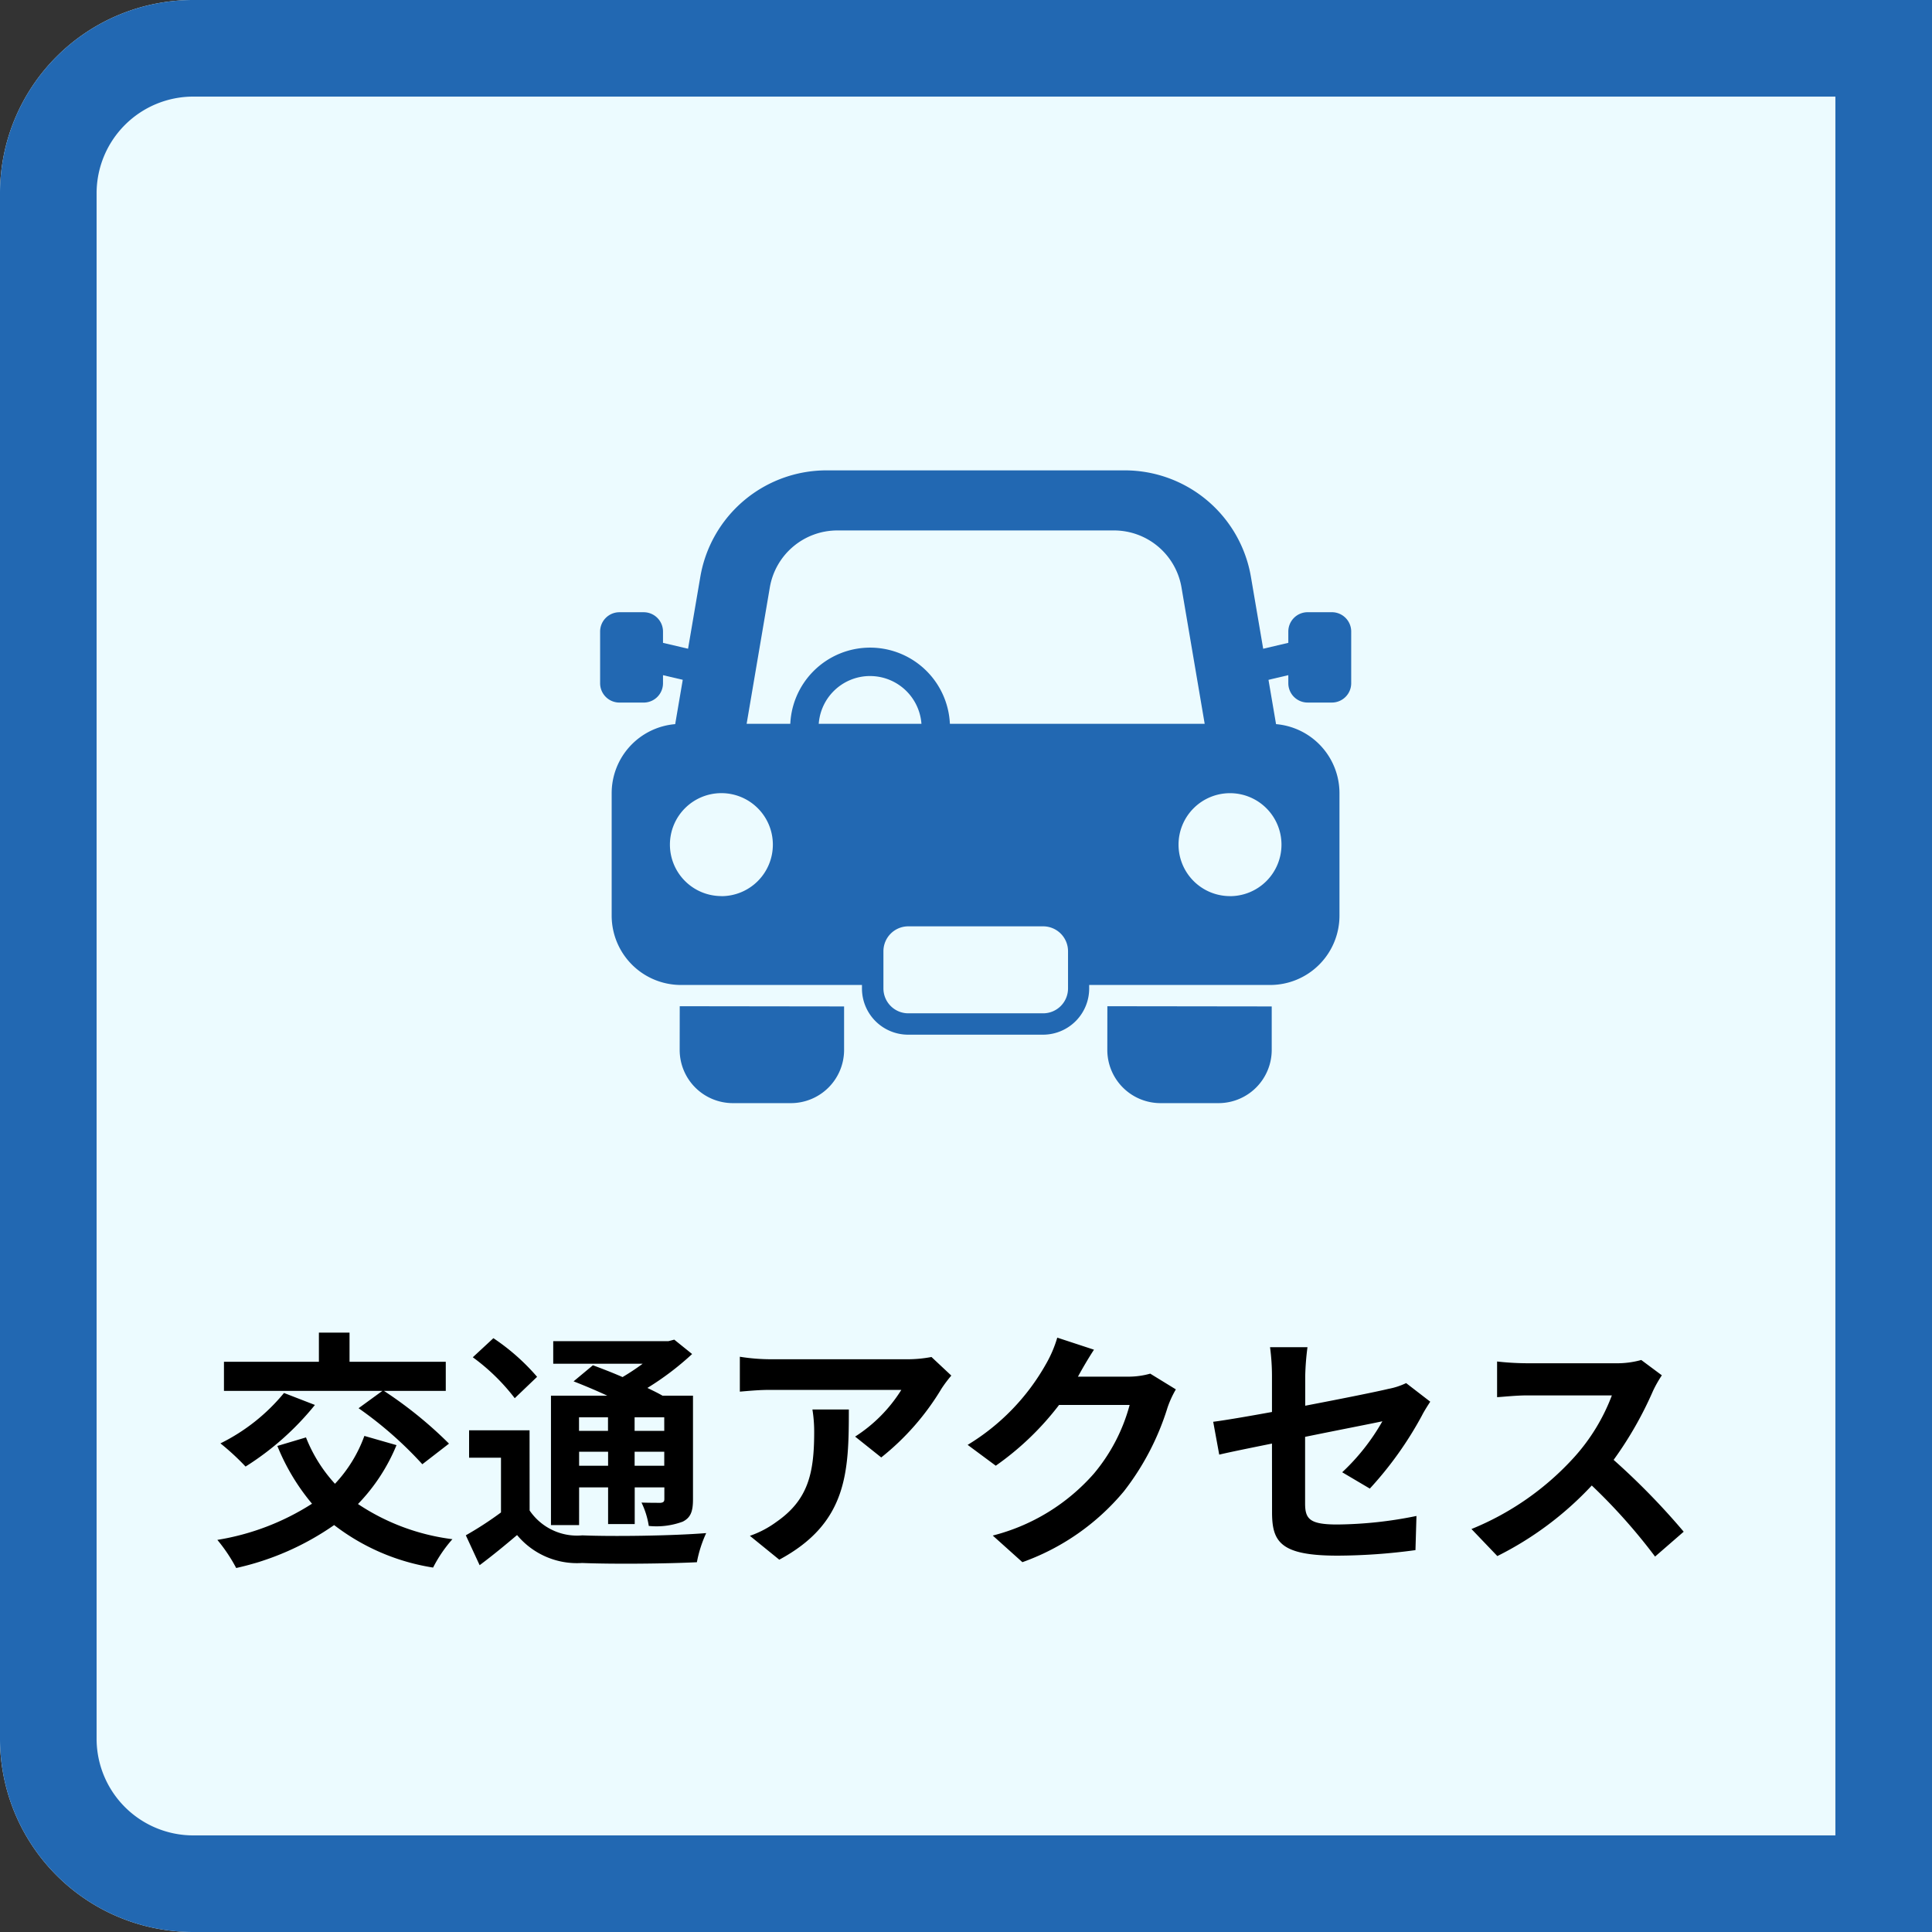 <svg xmlns="http://www.w3.org/2000/svg" width="100" height="100" viewBox="0 0 100 100">
  <rect x="0" y="0" width="100" height="100" fill="#333333" stroke="none"/>
  <g id="グループ_4003" data-name="グループ 4003" transform="translate(-1825 -247)">
    <path id="長方形_2799" data-name="長方形 2799" d="M10,0h90a0,0,0,0,1,0,0V100a0,0,0,0,1,0,0H10A10,10,0,0,1,0,90V10A10,10,0,0,1,10,0Z" transform="translate(1825 247)" fill="#ecfbff"/>
    <path id="長方形_2799_-_アウトライン" data-name="長方形 2799 - アウトライン" d="M10,5a5.006,5.006,0,0,0-5,5V90a5.006,5.006,0,0,0,5,5H95V5H10m0-5h90V100H10A10,10,0,0,1,0,90V10A10,10,0,0,1,10,0Z" transform="translate(1825 247)" fill="#2268b2"/>
    <path id="パス_7087" data-name="パス 7087" d="M14.56,7.889a19.857,19.857,0,0,1,3.3,2.9L19.24,9.722a21.294,21.294,0,0,0-3.367-2.73h3.2V5.484H14.092V3.976H12.506V5.484H7.592V6.992h8.2ZM10.7,7.1A9.968,9.968,0,0,1,7.41,9.709a12.657,12.657,0,0,1,1.3,1.2A14.57,14.57,0,0,0,12.3,7.72Zm4.16,2.223A7.181,7.181,0,0,1,13.338,11.8a7.734,7.734,0,0,1-1.5-2.4l-1.482.442a11.145,11.145,0,0,0,1.794,2.99,12.873,12.873,0,0,1-4.9,1.872,8.375,8.375,0,0,1,.975,1.456,14.214,14.214,0,0,0,5.07-2.223,11.235,11.235,0,0,0,5.122,2.2,6.988,6.988,0,0,1,1-1.469,11.337,11.337,0,0,1-4.888-1.82A9.645,9.645,0,0,0,16.523,9.8Zm12.61-.962v.7h-1.5v-.7Zm2.912.7H28.847v-.7h1.534Zm-1.534,1.807v-.728h1.534v.728Zm-2.873,0v-.728h1.5v.728Zm0,1.118h1.5v1.9h1.378v-1.9h1.534v.6c0,.13-.039.182-.195.2-.13,0-.585,0-.988-.013a4.227,4.227,0,0,1,.377,1.209,3.912,3.912,0,0,0,1.755-.221c.416-.208.533-.533.533-1.157V7.239H30.29c-.221-.13-.494-.26-.78-.4a14.8,14.8,0,0,0,2.314-1.755L30.9,4.34l-.3.078H24.635v1.17h4.628a12.011,12.011,0,0,1-1.04.689c-.533-.234-1.079-.442-1.534-.611l-1,.832c.533.208,1.157.468,1.742.741H24.518v6.7h1.456ZM23.8,6.264a11.135,11.135,0,0,0-2.262-2l-1.066.988a10.553,10.553,0,0,1,2.171,2.119Zm-.39,2.769H20.28V10.45h1.651v2.834a17.894,17.894,0,0,1-1.82,1.183l.715,1.547c.728-.546,1.339-1.053,1.937-1.56A4.033,4.033,0,0,0,26.13,15.9c1.586.065,4.342.039,5.941-.039a6.388,6.388,0,0,1,.481-1.508c-1.781.143-4.862.182-6.409.117a2.967,2.967,0,0,1-2.73-1.287ZM45.24,6.2l-1.027-.962a6.7,6.7,0,0,1-1.326.117H35.88a10.306,10.306,0,0,1-1.586-.13V7.031c.611-.052,1.04-.091,1.586-.091h6.773a7.731,7.731,0,0,1-2.392,2.418l1.352,1.079a13.24,13.24,0,0,0,3.12-3.562A6.545,6.545,0,0,1,45.24,6.2Zm-5.3,1.755H38.051a7.207,7.207,0,0,1,.091,1.17c0,2.132-.312,3.51-1.963,4.654a5.137,5.137,0,0,1-1.365.715l1.521,1.235C39.871,13.83,39.936,11.178,39.936,7.954ZM52.624,4.86l-1.9-.624A6.254,6.254,0,0,1,50.141,5.6a11.447,11.447,0,0,1-4.056,4.186l1.456,1.079A14.818,14.818,0,0,0,50.817,7.72H54.47a9.241,9.241,0,0,1-1.846,3.549,10.36,10.36,0,0,1-5.239,3.211l1.534,1.378a12.139,12.139,0,0,0,5.252-3.666A13.564,13.564,0,0,0,56.433,7.85a5.205,5.205,0,0,1,.429-.936L55.536,6.1a4.169,4.169,0,0,1-1.131.156H51.792c.013-.026.026-.039.039-.065C51.987,5.9,52.325,5.315,52.624,4.86Zm9.217,8.411c0,1.534.429,2.249,3.393,2.249a30.558,30.558,0,0,0,4.03-.286l.052-1.768a21.238,21.238,0,0,1-4.1.442c-1.43,0-1.664-.286-1.664-1.092V9.371c1.846-.377,3.6-.715,4-.806a11.07,11.07,0,0,1-2.08,2.639l1.43.845A18.631,18.631,0,0,0,69.6,8.266c.117-.234.312-.533.429-.715l-1.248-.962a3.665,3.665,0,0,1-.923.3c-.585.143-2.4.507-4.3.871V6.225a13.663,13.663,0,0,1,.117-1.495H61.737a11.244,11.244,0,0,1,.1,1.495V8.084c-1.287.234-2.431.429-3.042.507l.312,1.7c.546-.13,1.573-.338,2.73-.572ZM82.017,6.186l-1.066-.793a4.659,4.659,0,0,1-1.339.169H75.023a14.524,14.524,0,0,1-1.534-.091V7.317c.273-.013.988-.091,1.534-.091H79.43a10.073,10.073,0,0,1-1.937,3.185,14.573,14.573,0,0,1-5.33,3.731l1.339,1.4a17.124,17.124,0,0,0,4.888-3.653,29.645,29.645,0,0,1,3.276,3.679l1.482-1.287a36.545,36.545,0,0,0-3.627-3.718,19.113,19.113,0,0,0,2.041-3.575A6.142,6.142,0,0,1,82.017,6.186Z" transform="translate(1829 312)"/>
    <g id="グループ_4000" data-name="グループ 4000" transform="translate(1728.891 -270.807)">
      <g id="グループ_3998" data-name="グループ 3998" transform="translate(127.164 549.492)">
        <path id="パス_7039" data-name="パス 7039" d="M132.444,584.152l-2.018-.474v-.585a1,1,0,0,0-1-1h-1.255a1,1,0,0,0-1,1v2.676a1,1,0,0,0,1,1h1.255a1,1,0,0,0,1-1v-.418l2.018.474Z" transform="translate(-127.164 -582.089)" fill="#2268b2"/>
        <path id="パス_7040" data-name="パス 7040" d="M310.07,585.824l2.018-.474v.418a1,1,0,0,0,1,1h1.255a1,1,0,0,0,1-1v-2.676a1,1,0,0,0-1-1h-1.255a1,1,0,0,0-1,1v.585l-2.018.474Z" transform="translate(-276.46 -582.089)" fill="#2268b2"/>
      </g>
      <path id="パス_7041" data-name="パス 7041" d="M184.881,600.358a4.135,4.135,0,1,1,4.135-4.135A4.139,4.139,0,0,1,184.881,600.358Zm0-6.8a2.665,2.665,0,1,0,2.665,2.664A2.668,2.668,0,0,0,184.881,593.559Z" transform="translate(-43.736 -40.76)" fill="#2268b2"/>
      <g id="グループ_3999" data-name="グループ 3999" transform="translate(127.774 542.153)">
        <path id="パス_7042" data-name="パス 7042" d="M149.612,695.35a2.755,2.755,0,0,0,2.755,2.755h3a2.755,2.755,0,0,0,2.755-2.755V693.1l-8.507-.011Z" transform="translate(-146.097 -665.353)" fill="#2268b2"/>
        <path id="パス_7043" data-name="パス 7043" d="M270.063,695.35a2.755,2.755,0,0,0,2.755,2.755h3a2.755,2.755,0,0,0,2.755-2.755V693.1l-8.507-.011Z" transform="translate(-244.414 -665.353)" fill="#2268b2"/>
        <path id="パス_7044" data-name="パス 7044" d="M164.867,555.288l-1.3-7.622a6.627,6.627,0,0,0-6.533-5.513H141.6a6.627,6.627,0,0,0-6.533,5.513l-1.3,7.622a3.587,3.587,0,0,0-3.288,3.574V565.2a3.589,3.589,0,0,0,3.589,3.589h9.366v.184a2.391,2.391,0,0,0,2.389,2.389h6.983a2.391,2.391,0,0,0,2.389-2.389v-.184h9.366a3.589,3.589,0,0,0,3.589-3.589v-6.335A3.588,3.588,0,0,0,164.867,555.288Zm-28.709,8.9a2.664,2.664,0,1,1,2.664-2.664A2.664,2.664,0,0,1,136.158,564.192ZM154.1,568.97a1.288,1.288,0,0,1-1.286,1.286h-6.983a1.288,1.288,0,0,1-1.286-1.286V567.04a1.288,1.288,0,0,1,1.286-1.286h6.983a1.288,1.288,0,0,1,1.286,1.286Zm-16.635-13.7,1.2-7.058a3.545,3.545,0,0,1,3.495-2.949h14.318a3.545,3.545,0,0,1,3.495,2.949l1.2,7.058Zm25.019,8.92a2.664,2.664,0,1,1,2.664-2.664A2.664,2.664,0,0,1,162.48,564.192Z" transform="translate(-130.484 -542.153)" fill="#2268b2"/>
      </g>
    </g>
  </g>
</svg>

